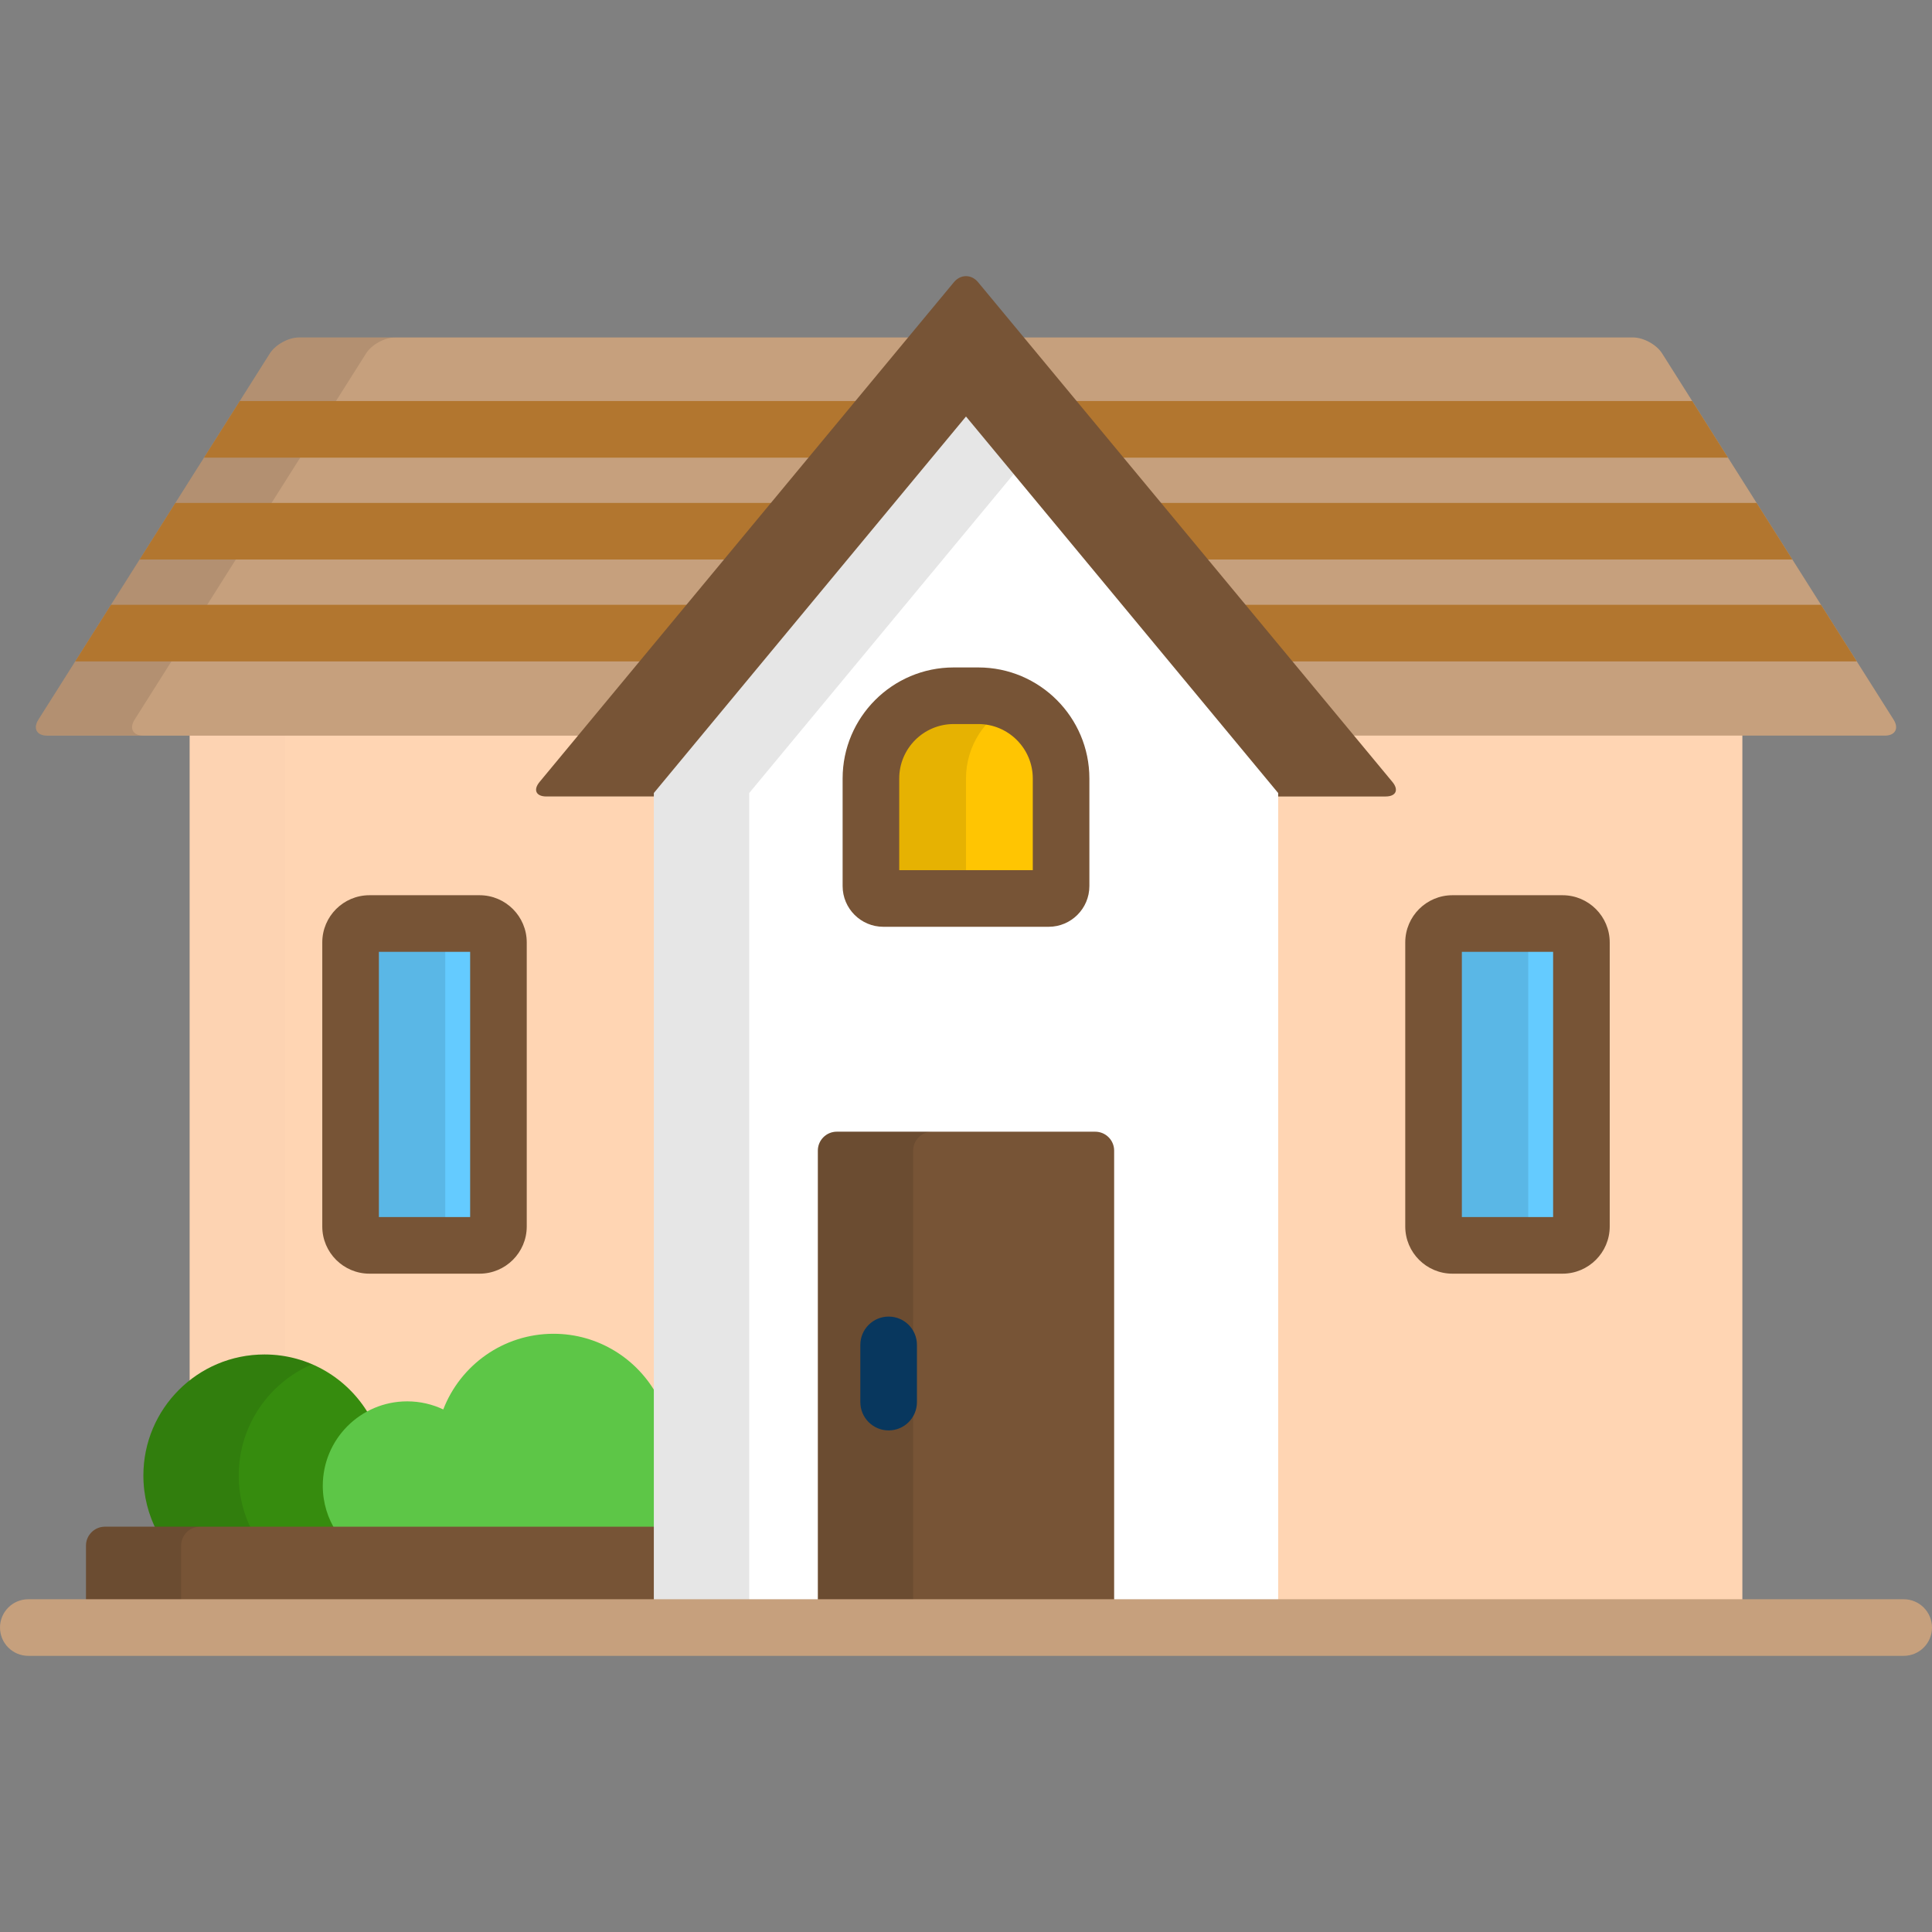 <svg xmlns="http://www.w3.org/2000/svg" xmlns:xlink="http://www.w3.org/1999/xlink" id="Capa_1" x="0px" y="0px" viewBox="0 0 512 512" style="enable-background:new 0 0 512 512;" xml:space="preserve"><rect x="0" y="0" width="512" height="512" fill="#808080" stroke="none"/><g>	<path style="fill:#FFD5B3;" d="M461.746,425V193.516H356.34l11.895,14.347c0.673,0.811,0.771,1.398,0.65,1.655   c-0.121,0.256-0.635,0.556-1.689,0.556h-28.471c-0.552,0-1,0.448-1,1V425H461.746z"></path>	<path style="fill:#FFD5B3;" d="M70.087,359.95c10.759,0,20.606,5.474,26.341,14.642c0.189,0.302,0.514,0.47,0.849,0.47   c0.161,0,0.324-0.039,0.476-0.121c3.1-1.68,6.614-2.568,10.162-2.568c3.187,0,6.259,0.689,9.131,2.047   c0.135,0.064,0.281,0.096,0.428,0.096c0.126,0,0.252-0.024,0.371-0.071c0.258-0.104,0.462-0.309,0.562-0.568   c4.483-11.612,15.85-19.413,28.284-19.413c10.532,0,20.153,5.362,25.736,14.344c0.186,0.299,0.51,0.472,0.849,0.472   c0.091,0,0.184-0.012,0.274-0.039c0.43-0.123,0.726-0.514,0.726-0.961V211.073c0-0.552-0.448-1-1-1h-28.472   c-1.054,0-1.568-0.299-1.689-0.556c-0.12-0.256-0.023-0.844,0.65-1.655l11.895-14.347H50.254v173.604   C55.64,362.645,62.555,359.95,70.087,359.95z"></path></g><g style="opacity:0.1;">	<path style="opacity:0.1;enable-background:new    ;" d="M70.087,359.95c1.832,0,3.644,0.176,5.42,0.495v-166.93H50.254v173.604   C55.64,362.645,62.555,359.95,70.087,359.95z"></path></g><path style="fill:#368C0E;" d="M97.669,374.679c-5.592-9.411-15.841-15.729-27.582-15.729C52.367,358.95,38,373.315,38,391.037  c0,5.405,1.342,10.494,3.703,14.963h48.941C88.343,402.481,87,398.278,87,393.758C87,385.688,91.269,378.617,97.669,374.679z"></path><path style="opacity:0.1;enable-background:new    ;" d="M66.97,406c-2.361-4.469-3.703-9.558-3.703-14.963  c0-13.228,8.006-24.582,19.435-29.491c-3.874-1.661-8.132-2.596-12.614-2.596C52.367,358.95,38,373.315,38,391.037  c0,5.405,1.342,10.494,3.703,14.963H66.97z"></path><path style="fill:#5DC647;" d="M174.274,370.003c-5.281-9.839-15.642-16.539-27.585-16.539c-13.318,0-24.688,8.323-29.217,20.053  c-2.898-1.371-6.138-2.144-9.559-2.144c-12.355,0-22.371,10.022-22.371,22.385c0,4.52,1.343,8.724,3.645,12.242h85.086v-35.997  H174.274z"></path><path style="fill:#775436;" d="M174.274,404.594H27.79c-2.75,0-5,2.25-5,5V425h151.485L174.274,404.594L174.274,404.594z"></path><path style="opacity:0.1;enable-background:new    ;" d="M48,425v-15.406c0-2.75,2.25-5,5-5H27.79c-2.75,0-5,2.25-5,5V425H48z"></path><g>	<path style="fill:#C6A07D;" d="M241.951,89.434H79.191c-2.75,0-6.202,1.902-7.671,4.227l-61.349,97.063   c-1.469,2.325-0.421,4.227,2.329,4.227h141.971L241.951,89.434z"></path>	<path style="fill:#C6A07D;" d="M501.829,190.723l-61.35-97.063c-1.469-2.324-4.921-4.227-7.671-4.227h-162.76l87.481,105.516H499.5   C502.25,194.949,503.298,193.048,501.829,190.723z"></path></g><g style="opacity:0.1;">	<path d="M35.665,190.723L97.014,93.66c1.469-2.324,4.921-4.227,7.671-4.227H79.191c-2.75,0-6.202,1.902-7.671,4.227l-61.349,97.063   c-1.469,2.325-0.421,4.227,2.329,4.227h25.494C35.244,194.949,34.196,193.048,35.665,190.723z"></path></g><g>	<polygon style="fill:#B2762F;" points="341.221,175.279 492.067,175.279 482.586,160.279 328.784,160.279  "></polygon>	<polygon style="fill:#B2762F;" points="183.214,160.279 29.413,160.279 19.933,175.279 170.778,175.279  "></polygon>	<polygon style="fill:#B2762F;" points="296.45,121.279 457.936,121.279 448.455,106.279 284.014,106.279  "></polygon>	<polygon style="fill:#B2762F;" points="227.984,106.279 63.544,106.279 54.063,121.279 215.548,121.279  "></polygon>	<polygon style="fill:#B2762F;" points="318.835,148.279 475.002,148.279 465.521,133.279 306.399,133.279  "></polygon>	<polygon style="fill:#B2762F;" points="205.6,133.279 46.479,133.279 36.998,148.279 193.163,148.279  "></polygon></g><path style="fill:#775436;" d="M369.005,207.225L259.19,74.771c-1.755-2.117-4.627-2.117-6.383,0L142.994,207.225  c-1.755,2.117-0.941,3.849,1.809,3.849h29.472v-0.551L256,111.95l81.727,98.573v0.551h29.471  C369.946,211.073,370.76,209.342,369.005,207.225z"></path><polygon style="fill:#FFFFFF;" points="338.726,425 338.726,210.161 255.999,110.382 173.274,210.161 173.274,425 "></polygon><polygon style="opacity:0.1;enable-background:new    ;" points="198.549,425 198.549,210.161 268.636,125.624 255.999,110.382   173.274,210.161 173.274,425 "></polygon><path style="fill:#775436;" d="M295.259,425V304.914c0-2.75-2.25-5-5-5h-68.518c-2.75,0-5,2.25-5,5V425H295.259z"></path><path style="opacity:0.1;enable-background:new    ;" d="M242,425V304.914c0-2.75,2.25-5,5-5h-25.259c-2.75,0-5,2.25-5,5V425H242z"></path><path style="fill:#08375E;" d="M235.5,379.075c-4.142,0-7.5-3.357-7.5-7.5v-15.167c0-4.142,3.358-7.5,7.5-7.5s7.5,3.358,7.5,7.5  v15.167C243,375.718,239.642,379.075,235.5,379.075z"></path><path style="fill:#64CBFF;" d="M132.092,325.036c0,2.75-2.25,5-5,5H97.907c-2.75,0-5-2.25-5-5v-75.292c0-2.75,2.25-5,5-5h29.185  c2.75,0,5,2.25,5,5V325.036z"></path><g style="opacity:0.1;">	<path d="M118,325.036v-75.292c0-2.75,2.25-5,5-5H97.907c-2.75,0-5,2.25-5,5v75.292c0,2.75,2.25,5,5,5H123   C120.25,330.036,118,327.786,118,325.036z"></path></g><path style="fill:#64CBFF;" d="M419.092,325.036c0,2.75-2.25,5-5,5h-29.185c-2.75,0-5-2.25-5-5v-75.292c0-2.75,2.25-5,5-5h29.185  c2.75,0,5,2.25,5,5V325.036z"></path><g style="opacity:0.1;">	<path d="M405,325.036v-75.292c0-2.75,2.25-5,5-5h-25.093c-2.75,0-5,2.25-5,5v75.292c0,2.75,2.25,5,5,5H410   C407.25,330.036,405,327.786,405,325.036z"></path></g><path style="fill:#775436;" d="M414.092,337.536h-29.185c-6.893,0-12.5-5.607-12.5-12.5v-75.292c0-6.893,5.607-12.5,12.5-12.5  h29.185c6.893,0,12.5,5.607,12.5,12.5v75.292C426.592,331.929,420.984,337.536,414.092,337.536z M387.407,322.536h24.185v-70.292  h-24.185V322.536z"></path><path style="fill:#FFC502;" d="M234.092,238.108c-1.816,0-3.289-1.473-3.289-3.29v-28.507c0-12.092,9.838-21.93,21.929-21.93h6.537  c12.091,0,21.929,9.838,21.929,21.93v28.507c0,1.817-1.473,3.29-3.29,3.29H234.092z"></path><g style="opacity:0.1;">	<path d="M256,234.818v-28.507c0-8.756,5.161-16.327,12.599-19.84c-2.833-1.338-5.995-2.09-9.33-2.09h-6.537   c-12.091,0-21.929,9.838-21.929,21.93v28.507c0,1.817,1.473,3.29,3.289,3.29h25.197C257.473,238.108,256,236.636,256,234.818z"></path></g><path style="fill:#775436;" d="M277.907,245.608h-43.815c-5.949,0-10.789-4.84-10.789-10.79v-28.507  c0-16.227,13.202-29.43,29.429-29.43h6.537c16.227,0,29.429,13.202,29.429,29.43v28.507  C288.697,240.768,283.857,245.608,277.907,245.608z M238.303,230.608h35.395v-24.297c0-7.956-6.473-14.43-14.429-14.43h-6.537  c-7.956,0-14.429,6.473-14.429,14.43L238.303,230.608L238.303,230.608z"></path><path style="fill:#C6A07D;" d="M504.5,438.816H7.5c-4.142,0-7.5-3.357-7.5-7.5c0-4.142,3.358-7.5,7.5-7.5h497  c4.142,0,7.5,3.358,7.5,7.5C512,435.459,508.642,438.816,504.5,438.816z"></path><path style="fill:#775436;" d="M127.092,337.536H97.907c-6.893,0-12.5-5.607-12.5-12.5v-75.292c0-6.893,5.607-12.5,12.5-12.5h29.185  c6.893,0,12.5,5.607,12.5,12.5v75.292C139.592,331.929,133.984,337.536,127.092,337.536z M100.407,322.536h24.185v-70.292h-24.185  V322.536z"></path><g></g><g></g><g></g><g></g><g></g><g></g><g></g><g></g><g></g><g></g><g></g><g></g><g></g><g></g><g></g></svg>